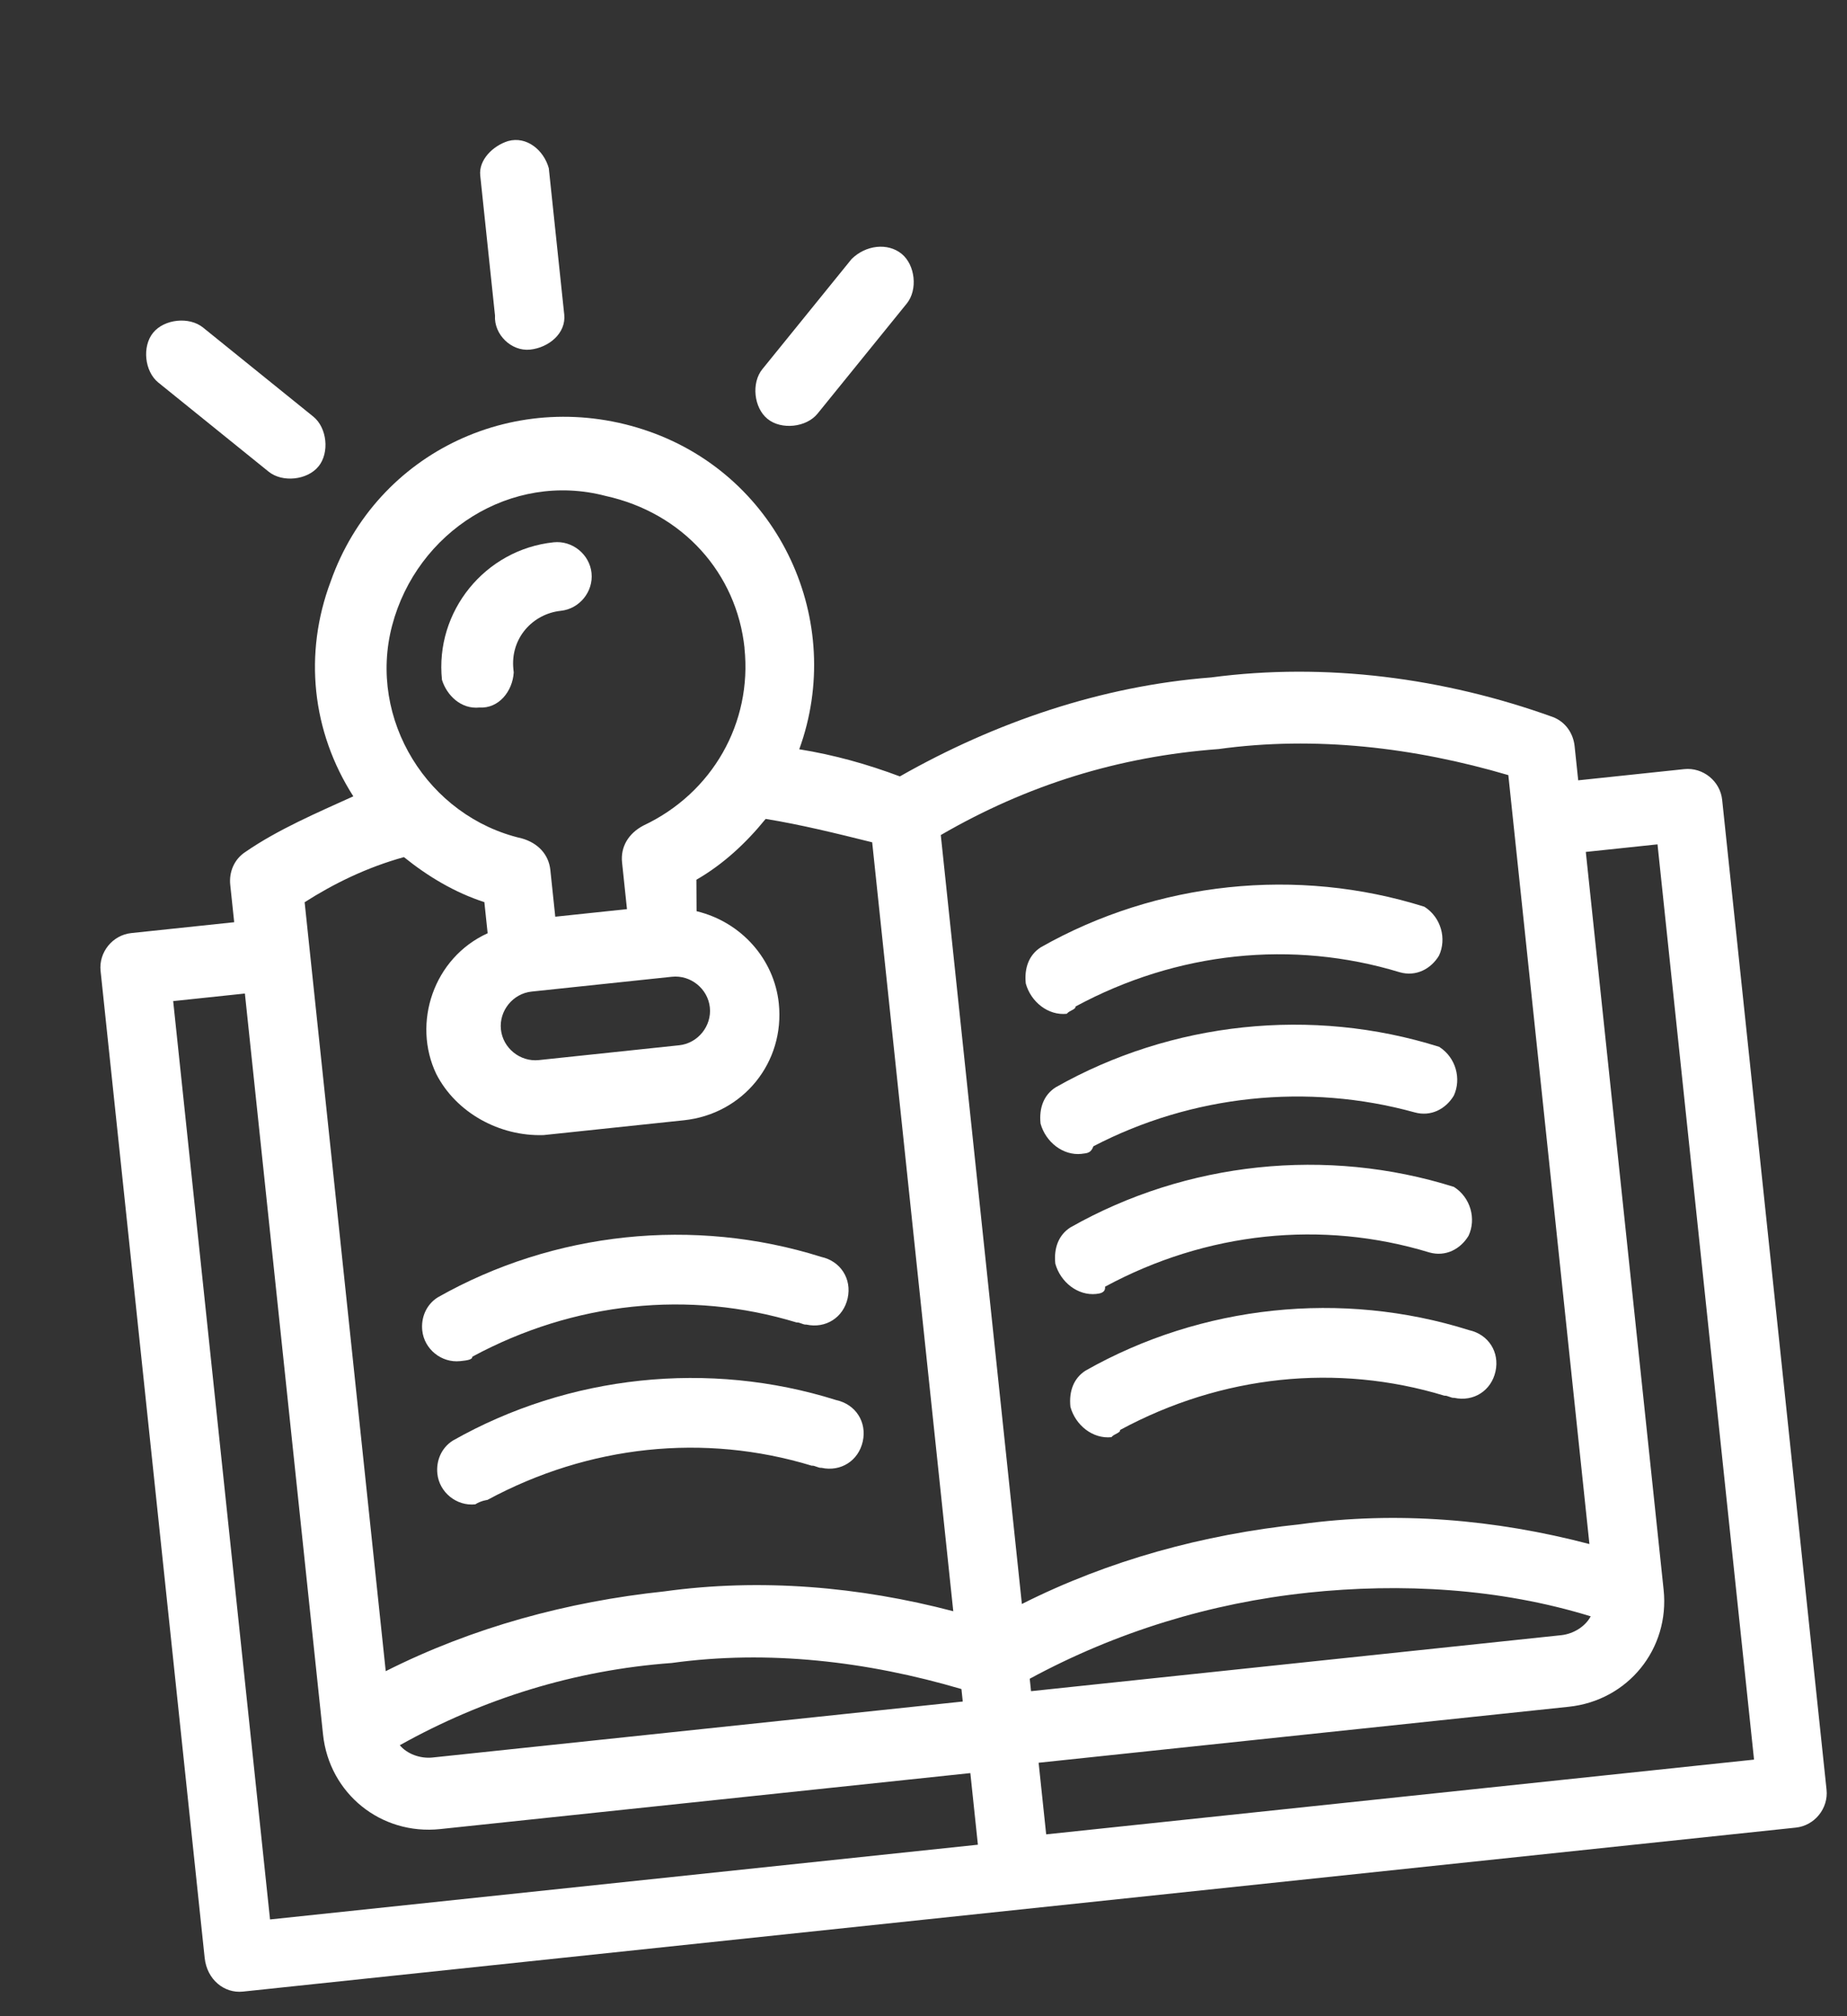 <?xml version="1.0" encoding="UTF-8"?>
<svg preserveAspectRatio="xMidYMid slice" xmlns="http://www.w3.org/2000/svg" height="96px" viewBox="0 0 51 56" width="88px">
  <rect x="0" y="0" width="51" height="56" fill="#333333" stroke="none"/>
  <g fill="#fff" transform="matrix(.995 -.105 .105 .995 .51 5.489)">
    <path d="m26.394 25.567c-.519 0-.952-.432-1.038-.95 0-.432.173-.777.519-.95 3.375-1.468 7.269-1.468 10.644 0 .433.345.519.95.26 1.381-.26.345-.692.518-1.125.345-2.856-1.209-6.058-1.209-9 0 0 .086-.173.086-.26.173z"></path>
    <path d="m26.394 29.452c-.519 0-.952-.432-1.038-.95 0-.432.173-.777.519-.95 3.375-1.468 7.269-1.468 10.644 0 .433.345.519.95.26 1.381-.26.345-.692.518-1.125.345-2.856-1.122-6.058-1.122-8.913 0-.087.173-.173.173-.346.173z"></path>
    <path d="m26.394 33.337c-.519 0-.952-.432-1.038-.95 0-.432.173-.777.519-.95 3.375-1.468 7.269-1.468 10.644 0 .433.345.519.95.26 1.381-.26.345-.692.518-1.125.345-2.856-1.209-6.058-1.209-9 0 0 .173-.173.173-.26.173z"></path>
    <path d="m26.394 37.309c-.519 0-.952-.432-1.038-.95 0-.432.173-.777.519-.95 3.375-1.468 7.269-1.468 10.644 0 .519.173.779.691.606 1.209-.173.518-.692.777-1.212.604-.087 0-.173-.086-.26-.086-2.856-1.209-6.058-1.209-9 0 0 .086-.173.086-.26.173z"></path>
    <path d="m8.74 33.337c-.519 0-.952-.432-.952-.95 0-.345.173-.691.519-.863 3.375-1.468 7.269-1.468 10.644 0 .519.173.779.691.606 1.209-.173.518-.692.777-1.212.604-.087 0-.173-.086-.26-.086-2.856-1.209-6.058-1.209-9 0 0 .086-.173.086-.346.086z"></path>
    <path d="m8.74 37.309c-.519 0-.952-.432-.952-.95 0-.345.173-.691.519-.863 3.375-1.468 7.269-1.468 10.644 0 .519.173.779.691.606 1.209-.173.518-.692.777-1.212.604-.087 0-.173-.086-.26-.086-2.856-1.209-6.058-1.209-9 0 0 0-.173 0-.346.086z"></path>
    <path d="m10.212 14.602c0-1.899 1.558-3.453 3.462-3.453.519 0 .952.432.952.95 0 .518-.433.95-.952.95-.779 0-1.471.604-1.471 1.468v.086c-.087.518-.519.95-1.038.863-.519 0-.865-.432-.952-.863z"></path>
    <path d="m0 21.595v27.369c0 .604.433 1.036.952 1.036h43.096c.519 0 .952-.432.952-.95v-27.455c0-.518-.433-.95-.952-.95h-2.942v-.95c0-.345-.173-.691-.519-.863-2.856-1.381-6.058-2.158-9.26-2.072-3.029-.086-6.058.604-8.827 1.813-.865-.432-1.731-.777-2.683-1.036 1.644-3.367.26-7.511-3.202-9.152-3.462-1.64-7.529-.259-9.173 3.194-.952 1.899-.952 4.058 0 5.957-1.038.345-2.163.691-3.115 1.209-.346.173-.519.518-.519.863v1.036h-2.856c-.519 0-.952.432-.952.95zm31.327 20.548c2.596 0 5.279.432 7.702 1.468-.173.259-.519.432-.865.432h-14.712v-.345c2.51-1.036 5.192-1.554 7.875-1.554zm-9.779 1.986h-14.712c-.346 0-.692-.173-.865-.432 2.423-1.036 5.019-1.554 7.702-1.468 2.683-.086 5.365.518 7.875 1.554zm-2.942-29.527c0 2.072-1.298 3.885-3.288 4.576-.433.173-.692.518-.692.95v1.295h-1.99v-1.295c0-.432-.26-.777-.692-.95-2.51-.863-3.894-3.712-2.942-6.216.952-2.504 3.721-3.885 6.231-2.935 2.077.691 3.375 2.504 3.375 4.576zm-1.99 9.756c0 .518-.433.95-.952.95h-3.894c-.519 0-.952-.432-.952-.95 0-.518.433-.95.952-.95h3.894c.519 0 .952.432.952.95zm0-3.54c.779-.345 1.471-.863 2.077-1.468.952.259 1.904.604 2.856.95v21.325c-2.51-.95-5.192-1.468-7.875-1.381-2.683 0-5.365.432-7.875 1.381v-21.325c.865-.432 1.817-.777 2.856-.95.606.604 1.298 1.122 2.077 1.468v.863c-1.558.518-2.337 2.245-1.817 3.712.433 1.122 1.558 1.899 2.769 1.986h3.894c1.644 0 2.942-1.295 2.942-2.935 0-1.209-.779-2.331-1.99-2.763zm22.587 20.807c-2.51-.95-5.192-1.468-7.875-1.381-2.683 0-5.365.432-7.875 1.381v-21.325c2.51-1.122 5.106-1.64 7.875-1.554 2.683-.086 5.365.518 7.875 1.554zm3.894 6.389h-19.644v-1.986h14.712c1.644 0 2.942-1.295 2.942-2.935v-20.462h1.99zm-41.192-25.383h1.99v20.548c0 1.64 1.298 2.935 2.942 2.935h14.712v1.986h-19.644z"></path>
    <path d="m14.625 4.846v-3.971c-.087-.518-.519-.95-1.038-.863-.433.086-.865.432-.865.863v3.885c-.087.518.346 1.036.865 1.036.519 0 1.038-.345 1.038-.863z"></path>
    <path d="m24.058 5.623c.346-.345.346-1.036 0-1.381-.346-.345-.952-.345-1.385 0l-2.769 2.763c-.346.345-.346 1.036 0 1.381.346.345 1.038.345 1.385 0z"></path>
    <path d="m7.442 8.386c.346-.345.346-1.036 0-1.381l-2.769-2.763c-.346-.345-1.038-.345-1.385 0-.346.345-.346 1.036 0 1.381l2.769 2.763c.173.173.433.259.692.259s.519-.086.692-.259z"></path>
  </g>
</svg>
